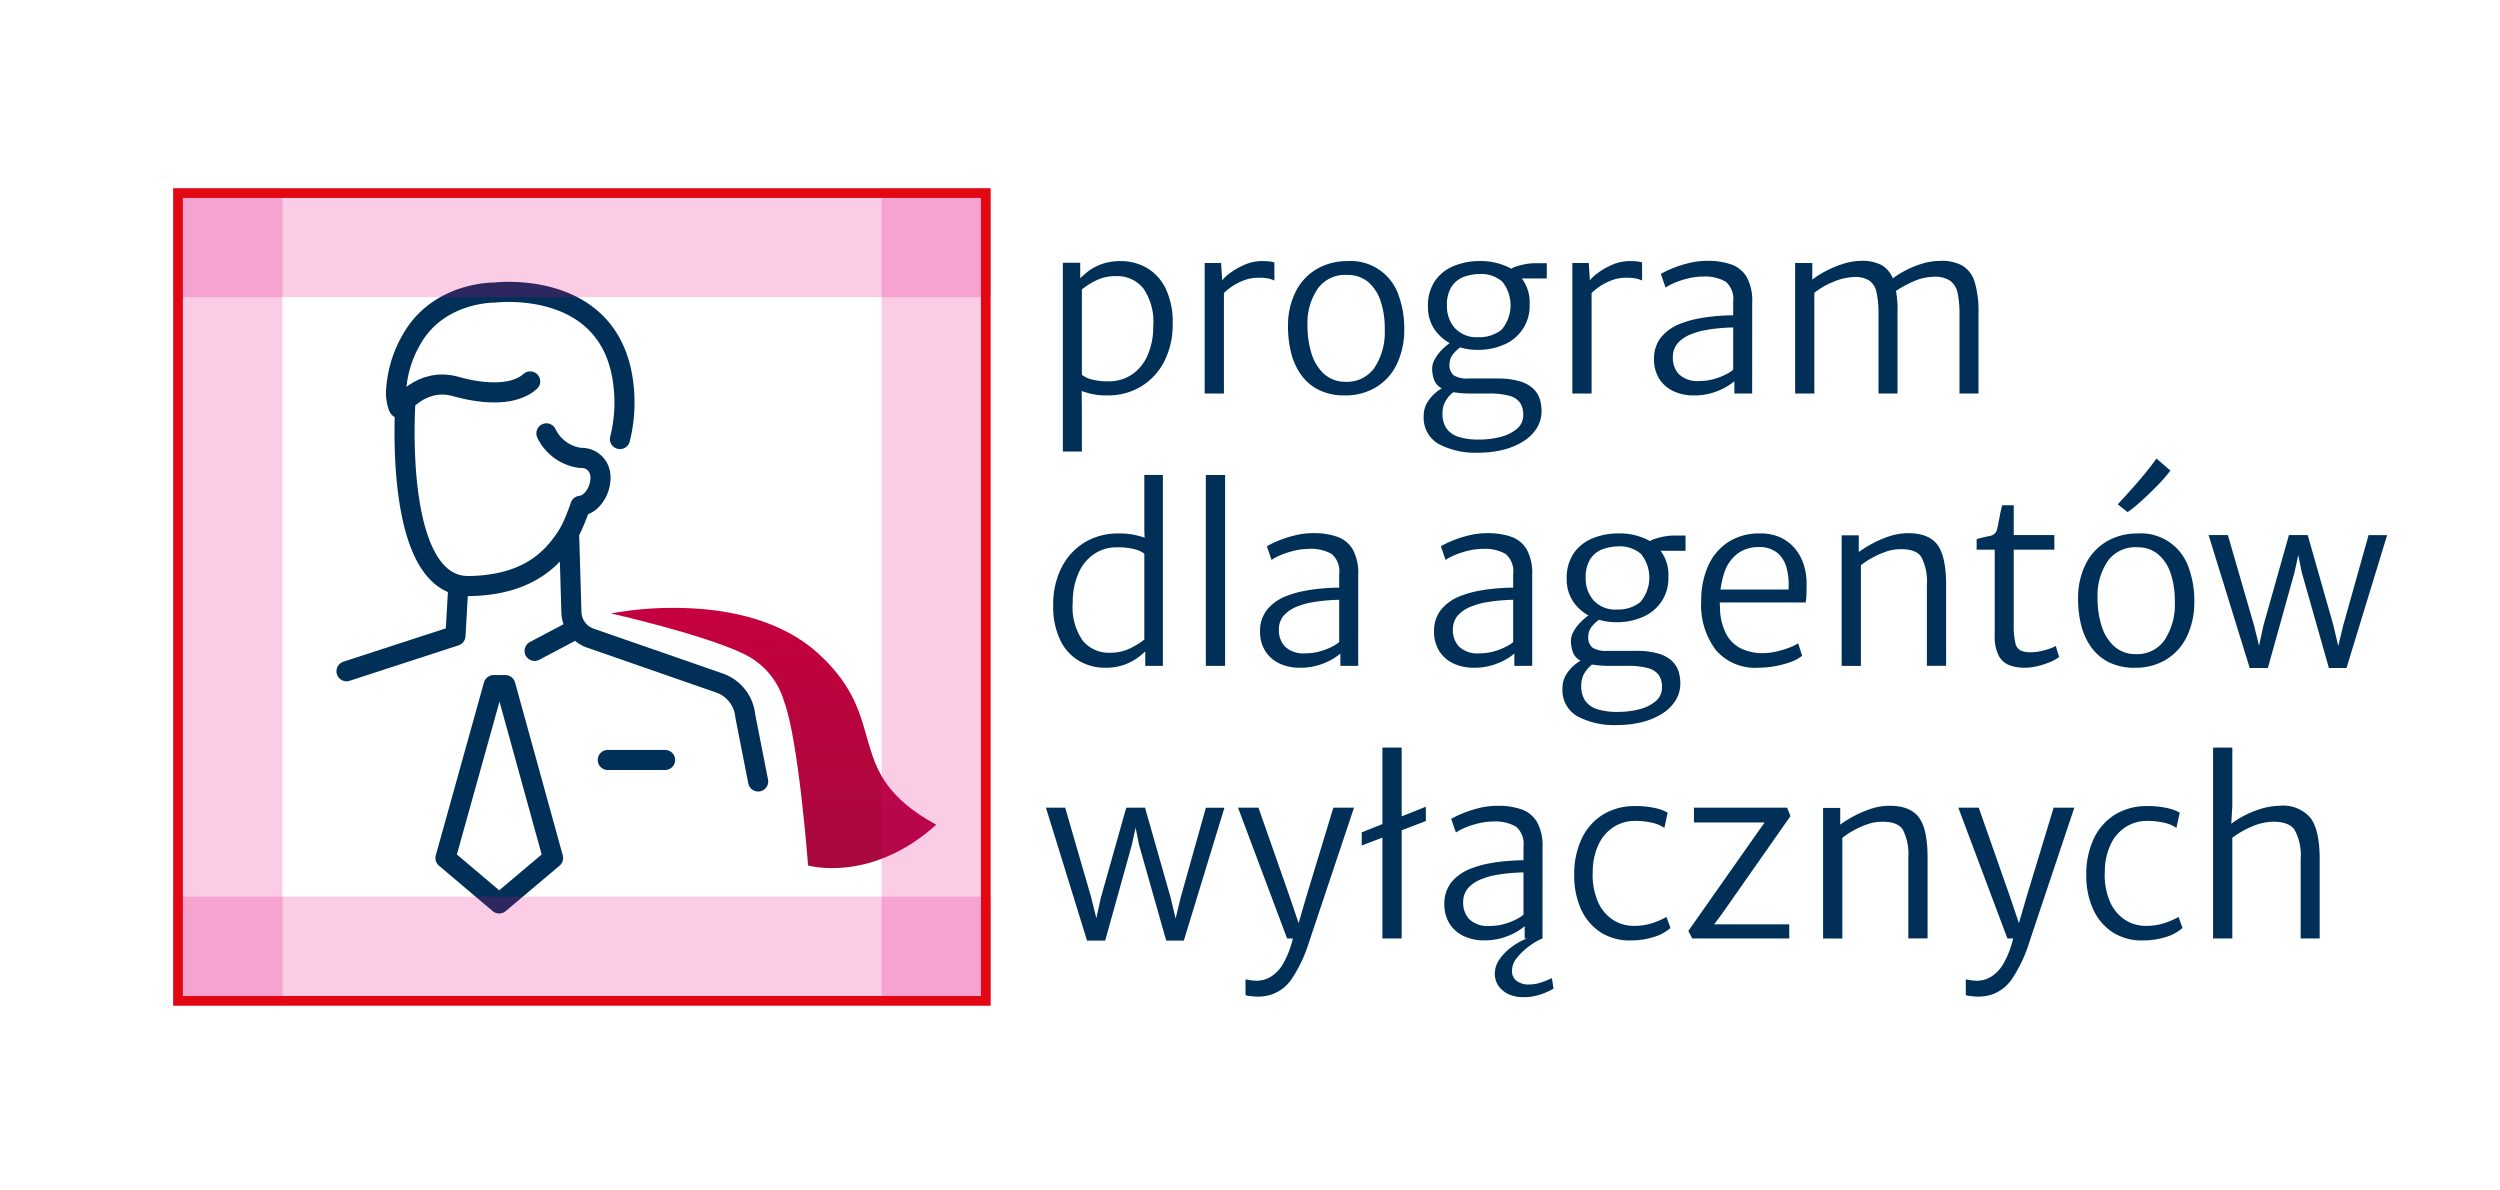 <?xml version="1.0" encoding="UTF-8"?>
<svg xmlns="http://www.w3.org/2000/svg" xmlns:xlink="http://www.w3.org/1999/xlink" width="332" height="158" viewBox="0 0 332 158">
  <defs>
    <linearGradient id="a" x1="0.5" x2="0.5" y2="1" gradientUnits="objectBoundingBox">
      <stop offset="0" stop-color="#c5003e"></stop>
      <stop offset="1" stop-color="#a60a3d"></stop>
    </linearGradient>
    <clipPath id="b">
      <path d="M1038.967,192.848s12.182,2.753,17.587,5.354a10.06,10.06,0,0,1,5.4,6.339c1.919,5.052,3.182,21.778,3.182,21.778s8.312,2.415,17.017-5.411c-12.78-7.015-5.812-13.751-15.628-22.706-5.459-4.977-13.275-6.095-19.192-6.095a45.465,45.465,0,0,0-8.37.74" transform="translate(-1038.967 -192.108)" fill="url(#a)"></path>
    </clipPath>
    <clipPath id="d">
      <rect width="108.548" height="14.471" fill="none"></rect>
    </clipPath>
    <clipPath id="e">
      <rect width="14.486" height="108.55" fill="none"></rect>
    </clipPath>
    <clipPath id="f">
      <rect width="14.496" height="108.55" fill="none"></rect>
    </clipPath>
  </defs>
  <g transform="translate(-499 -1662)">
    <g transform="translate(580.143 1742.725)">
      <g clip-path="url(#b)">
        <rect width="43.19" height="36.627" transform="translate(0 0)" fill="url(#a)"></rect>
      </g>
    </g>
    <g transform="translate(640.146 1696.642)">
      <path d="M1093.275,175.716v-25.07h2.307v2.214l.219.312v13.75l-.031.344.031,2.868v5.582Zm5.892-7.452a8.763,8.763,0,0,1-2.853-.406,5.273,5.273,0,0,1-1.45-.655l.936-1.684a3.341,3.341,0,0,0,1.3.624,8.586,8.586,0,0,0,2.285.25,5.4,5.4,0,0,0,2.993-.857,5.883,5.883,0,0,0,2.1-2.479,9.38,9.38,0,0,0,.8-3.929,7.875,7.875,0,0,0-1.294-5.052,4.442,4.442,0,0,0-3.664-1.652,5.819,5.819,0,0,0-2.7.608,9.076,9.076,0,0,0-1.824,1.17l-.406-1.31a13.8,13.8,0,0,1,1.076-.975,6.864,6.864,0,0,1,1.816-1.036,7.24,7.24,0,0,1,2.719-.452,6.87,6.87,0,0,1,3.346.857,6.339,6.339,0,0,1,2.541,2.7,10.275,10.275,0,0,1,.973,4.794,10.679,10.679,0,0,1-1.083,4.895,8.3,8.3,0,0,1-3.041,3.36A8.445,8.445,0,0,1,1099.167,168.264Z" transform="translate(-1093.275 -150.396)" fill="#003057"></path>
      <path d="M1110.32,168.014V150.679h2.183l.157,2.463.218,1.092v13.781Zm2.4-13.189-.187-1.684a4.577,4.577,0,0,1,1.092-1.075,9.335,9.335,0,0,1,1.964-1.139,5.78,5.78,0,0,1,2.338-.5,9.213,9.213,0,0,1,1.005.046,2.658,2.658,0,0,1,.648.14v2.4a3.543,3.543,0,0,0-.694-.25,5.953,5.953,0,0,0-1.426-.124,5.367,5.367,0,0,0-1.988.366,7.674,7.674,0,0,0-1.637.873A7.487,7.487,0,0,0,1112.721,154.825Z" transform="translate(-1091.487 -150.396)" fill="#003057"></path>
      <path d="M1127.914,168.264a7.608,7.608,0,0,1-3.522-.748,6.4,6.4,0,0,1-2.354-2.043,8.7,8.7,0,0,1-1.311-2.962,14.244,14.244,0,0,1-.389-3.508,9.95,9.95,0,0,1,1.1-4.676,7.207,7.207,0,0,1,2.823-2.908,7.985,7.985,0,0,1,3.968-.99,6.7,6.7,0,0,1,6.819,4.607,12.711,12.711,0,0,1,.726,4.528,10.424,10.424,0,0,1-1.068,4.717,7.2,7.2,0,0,1-2.783,2.962A7.838,7.838,0,0,1,1127.914,168.264Zm.063-1.809a4.431,4.431,0,0,0,3.842-1.863,8.548,8.548,0,0,0,1.366-5.121,11.423,11.423,0,0,0-.515-3.625,5.69,5.69,0,0,0-1.636-2.6,4.22,4.22,0,0,0-2.838-.982,4.5,4.5,0,0,0-3.843,1.73,8.112,8.112,0,0,0-1.426,5.036,12.046,12.046,0,0,0,.53,3.655,6.088,6.088,0,0,0,1.644,2.706A4.185,4.185,0,0,0,1127.977,166.455Z" transform="translate(-1090.437 -150.396)" fill="#003057"></path>
      <path d="M1143.915,175.872a10.469,10.469,0,0,1-5.278-1.153,4,4,0,0,1-1.988-3.742,3.36,3.36,0,0,1,.467-1.761,4.969,4.969,0,0,1,1.115-1.309,5.132,5.132,0,0,1,1.193-.765l1.715.25a9.269,9.269,0,0,0-.842.686,3.905,3.905,0,0,0-.811,1.052,3.177,3.177,0,0,0-.343,1.536,3.392,3.392,0,0,0,.53,1.98,3.044,3.044,0,0,0,1.605,1.123,8.784,8.784,0,0,0,2.729.358,11.149,11.149,0,0,0,2.836-.35,5.368,5.368,0,0,0,2.183-1.076,2.333,2.333,0,0,0,.841-1.847,2.809,2.809,0,0,0-.428-1.621,2.529,2.529,0,0,0-1.434-.92,10.019,10.019,0,0,0-2.721-.3h-2.338a14.9,14.9,0,0,1-1.613-.077q-.711-.078-1.225-.171a.964.964,0,0,1-.281-.117,1.317,1.317,0,0,0-.281-.133,2.166,2.166,0,0,1-1.457-1.17,4.366,4.366,0,0,1-.319-1.636,2.587,2.587,0,0,1,.344-1.24,5.672,5.672,0,0,1,.9-1.216,7.968,7.968,0,0,1,1.217-1.036l1.621.467a3.844,3.844,0,0,0-1.146.92,2.152,2.152,0,0,0-.631,1.482,1.778,1.778,0,0,0,.561,1.511,3.322,3.322,0,0,0,1.932.421h3.773a10.525,10.525,0,0,1,3.024.359,4.435,4.435,0,0,1,1.809.975,3.284,3.284,0,0,1,.882,1.379,5.268,5.268,0,0,1,.24,1.591,4.247,4.247,0,0,1-.646,2.307,5.583,5.583,0,0,1-1.8,1.753,9.217,9.217,0,0,1-2.674,1.107A13.4,13.4,0,0,1,1143.915,175.872Zm-.063-13.657a7.819,7.819,0,0,1-3.375-.709,5.838,5.838,0,0,1-2.385-2,5.238,5.238,0,0,1-.88-3.032,5.85,5.85,0,0,1,.911-3.383,5.551,5.551,0,0,1,2.44-1.98,8.9,8.9,0,0,1,3.384-.686,8.435,8.435,0,0,1,3.351.561,5.187,5.187,0,0,1,3.415,5.176,5.53,5.53,0,0,1-3.4,5.354A8.423,8.423,0,0,1,1143.852,162.215Zm.031-1.684a4.738,4.738,0,0,0,3.1-.982,5.018,5.018,0,0,0,.1-6.392,4.283,4.283,0,0,0-3.017-1.013,6.176,6.176,0,0,0-2.111.389,3.331,3.331,0,0,0-1.606,1.287,4.492,4.492,0,0,0-.615,2.533,4.338,4.338,0,0,0,1.06,2.978A3.9,3.9,0,0,0,1143.883,160.531Zm4.833-7.795-.9-1a3.739,3.739,0,0,1,1.465-.694,7.824,7.824,0,0,1,2.277-.335h1.434v2.026Z" transform="translate(-1088.726 -150.396)" fill="#003057"></path>
      <path d="M1154.512,168.014V150.679h2.182l.157,2.463.218,1.092v13.781Zm2.4-13.189-.187-1.684a4.589,4.589,0,0,1,1.091-1.075,9.354,9.354,0,0,1,1.964-1.139,5.787,5.787,0,0,1,2.338-.5,9.221,9.221,0,0,1,1.007.046,2.671,2.671,0,0,1,.648.14v2.4a3.6,3.6,0,0,0-.694-.25,5.96,5.96,0,0,0-1.426-.124,5.357,5.357,0,0,0-1.988.366,7.654,7.654,0,0,0-1.639.873A7.522,7.522,0,0,0,1156.913,154.825Z" transform="translate(-1086.852 -150.396)" fill="#003057"></path>
      <path d="M1169.6,168.267a6.169,6.169,0,0,1-2.72-.577,4.426,4.426,0,0,1-1.872-1.661,4.791,4.791,0,0,1-.678-2.6,4.5,4.5,0,0,1,.959-2.908,6.222,6.222,0,0,1,2.783-1.863,12.553,12.553,0,0,1,2.245-.615,24.007,24.007,0,0,1,2.424-.32q1.193-.093,2.1-.093l.561.717-.561.9q-.623,0-1.605.078t-2,.257a8.719,8.719,0,0,0-1.754.475,4.767,4.767,0,0,0-1.98,1.247,2.821,2.821,0,0,0-.671,1.932,3.136,3.136,0,0,0,.827,2.237,3.557,3.557,0,0,0,2.7.882,6.982,6.982,0,0,0,2.065-.3,8.4,8.4,0,0,0,1.614-.663,3.887,3.887,0,0,0,.842-.569l.562.5-.406,1.03a7.622,7.622,0,0,1-2.128,1.277A8.151,8.151,0,0,1,1169.6,168.267Zm7.764-.25H1175v-2.463l-.156-.032v-9.7a3,3,0,0,0-1.006-2.666,5.565,5.565,0,0,0-3.048-.67,8.205,8.205,0,0,0-1.847.225,11.394,11.394,0,0,0-1.8.569,6.448,6.448,0,0,0-1.279.671l-.623-1.809a9.307,9.307,0,0,1,1.239-.623,15.332,15.332,0,0,1,2.254-.772,10.417,10.417,0,0,1,2.712-.351,9.4,9.4,0,0,1,3.11.468,3.872,3.872,0,0,1,2.073,1.667,6.465,6.465,0,0,1,.741,3.384Z" transform="translate(-1085.823 -150.399)" fill="#003057"></path>
      <path d="M1181.293,168.017V150.682h2.277v2.213a11.445,11.445,0,0,1,1.683-1.083,13.645,13.645,0,0,1,2.277-.974,8.442,8.442,0,0,1,2.432-.438,5.614,5.614,0,0,1,2.828.57,3.566,3.566,0,0,1,1.591,2.1,13.522,13.522,0,0,1,.507,4.163v10.788h-2.526v-10.6a12.787,12.787,0,0,0-.258-2.83,2.517,2.517,0,0,0-1-1.6,3.62,3.62,0,0,0-2.175-.436,7.771,7.771,0,0,0-2.6.647,9.781,9.781,0,0,0-2.486,1.442v13.376Zm13.345-13.594-.561-1.559a12,12,0,0,1,1.668-1.084,12.715,12.715,0,0,1,2.277-.967,8.711,8.711,0,0,1,2.54-.413,5.718,5.718,0,0,1,2.954.64,3.774,3.774,0,0,1,1.622,2.175,13.393,13.393,0,0,1,.506,4.108v10.694h-2.525v-10.57a13.144,13.144,0,0,0-.242-2.736,2.712,2.712,0,0,0-1-1.676,3.637,3.637,0,0,0-2.285-.514,6.713,6.713,0,0,0-2.6.615A13.707,13.707,0,0,0,1194.638,154.423Z" transform="translate(-1084.044 -150.399)" fill="#003057"></path>
    </g>
    <g transform="translate(638.868 1722.896)">
      <path d="M1098.977,201.737a6.809,6.809,0,0,1-3.343-.865,6.389,6.389,0,0,1-2.541-2.714,10.216,10.216,0,0,1-.974-4.777,10.691,10.691,0,0,1,1.084-4.911,8.247,8.247,0,0,1,3.041-3.352,8.488,8.488,0,0,1,4.574-1.215,9.367,9.367,0,0,1,2.885.39,4.417,4.417,0,0,1,1.48.67l-.935,1.653a3.35,3.35,0,0,0-1.332-.623,9.1,9.1,0,0,0-2.347-.25,5.321,5.321,0,0,0-2.97.857,5.862,5.862,0,0,0-2.088,2.486,9.48,9.48,0,0,0-.8,3.952,7.8,7.8,0,0,0,1.286,5.044,4.45,4.45,0,0,0,3.672,1.66,5.931,5.931,0,0,0,2.744-.622,9.884,9.884,0,0,0,1.84-1.155l.406,1.31q-.375.373-1.092.958a7.065,7.065,0,0,1-4.584,1.5Zm5.364-.25v-2.4l-.126-.062V186.24l.094-.062-.094-2.745v-7.3h2.464v25.349Z" transform="translate(-1092.118 -173.955)" fill="#003057"></path>
      <path d="M1110.461,201.487V176.138h2.557v25.349Z" transform="translate(-1090.194 -173.955)" fill="#003057"></path>
      <path d="M1122.249,201a6.172,6.172,0,0,1-2.72-.577,4.427,4.427,0,0,1-1.871-1.661,4.8,4.8,0,0,1-.679-2.6,4.5,4.5,0,0,1,.96-2.908,6.223,6.223,0,0,1,2.782-1.863,12.58,12.58,0,0,1,2.245-.615,23.72,23.72,0,0,1,2.425-.32c.8-.062,1.493-.093,2.1-.093l.561.717-.561.9q-.623,0-1.605.078t-2,.257a8.676,8.676,0,0,0-1.754.475,4.759,4.759,0,0,0-1.98,1.247,2.816,2.816,0,0,0-.672,1.932,3.136,3.136,0,0,0,.826,2.237,3.56,3.56,0,0,0,2.7.881,6.949,6.949,0,0,0,2.065-.3,8.392,8.392,0,0,0,1.614-.662,3.954,3.954,0,0,0,.842-.569l.56.5-.405,1.029a7.613,7.613,0,0,1-2.128,1.278A8.147,8.147,0,0,1,1122.249,201Zm7.764-.25h-2.369v-2.463l-.157-.032v-9.7a3,3,0,0,0-1.005-2.666,5.55,5.55,0,0,0-3.048-.671,8.219,8.219,0,0,0-1.847.226,11.427,11.427,0,0,0-1.8.569,6.45,6.45,0,0,0-1.279.671l-.622-1.809a9.393,9.393,0,0,1,1.239-.624,15.314,15.314,0,0,1,2.253-.771,10.42,10.42,0,0,1,2.713-.351,9.368,9.368,0,0,1,3.11.468,3.871,3.871,0,0,1,2.073,1.667,6.448,6.448,0,0,1,.741,3.383Z" transform="translate(-1089.511 -173.221)" fill="#003057"></path>
      <path d="M1143.16,201a6.173,6.173,0,0,1-2.72-.577,4.432,4.432,0,0,1-1.87-1.661,4.8,4.8,0,0,1-.678-2.6,4.5,4.5,0,0,1,.959-2.908,6.225,6.225,0,0,1,2.782-1.863,12.57,12.57,0,0,1,2.246-.615,23.65,23.65,0,0,1,2.424-.32c.8-.062,1.493-.093,2.1-.093l.561.717-.561.9q-.623,0-1.605.078t-2,.257a8.7,8.7,0,0,0-1.754.475,4.759,4.759,0,0,0-1.98,1.247,2.821,2.821,0,0,0-.672,1.932,3.136,3.136,0,0,0,.826,2.237,3.562,3.562,0,0,0,2.7.881,6.946,6.946,0,0,0,2.065-.3,8.385,8.385,0,0,0,1.614-.662,3.93,3.93,0,0,0,.842-.569l.561.5-.407,1.029a7.613,7.613,0,0,1-2.127,1.278A8.156,8.156,0,0,1,1143.16,201Zm7.765-.25h-2.37v-2.463l-.157-.032v-9.7a3,3,0,0,0-1.006-2.666,5.548,5.548,0,0,0-3.048-.671,8.2,8.2,0,0,0-1.846.226,11.4,11.4,0,0,0-1.8.569,6.49,6.49,0,0,0-1.28.671l-.622-1.809a9.418,9.418,0,0,1,1.239-.624,15.318,15.318,0,0,1,2.253-.771,10.423,10.423,0,0,1,2.712-.351,9.38,9.38,0,0,1,3.111.468,3.88,3.88,0,0,1,2.073,1.667,6.458,6.458,0,0,1,.741,3.383Z" transform="translate(-1087.317 -173.221)" fill="#003057"></path>
      <path d="M1160.592,208.607a10.456,10.456,0,0,1-5.277-1.154,4,4,0,0,1-1.988-3.741,3.361,3.361,0,0,1,.467-1.762,5.007,5.007,0,0,1,1.115-1.309,5.136,5.136,0,0,1,1.193-.763l1.715.25a9.272,9.272,0,0,0-.842.686,3.915,3.915,0,0,0-.811,1.052,3.177,3.177,0,0,0-.343,1.536,3.4,3.4,0,0,0,.529,1.98,3.056,3.056,0,0,0,1.606,1.123,8.778,8.778,0,0,0,2.728.358,11.2,11.2,0,0,0,2.837-.35,5.37,5.37,0,0,0,2.182-1.076,2.33,2.33,0,0,0,.842-1.847,2.8,2.8,0,0,0-.429-1.621,2.522,2.522,0,0,0-1.434-.92,9.96,9.96,0,0,0-2.72-.3h-2.339a14.919,14.919,0,0,1-1.613-.077c-.473-.053-.881-.109-1.224-.172a.958.958,0,0,1-.281-.116,1.379,1.379,0,0,0-.281-.134,2.161,2.161,0,0,1-1.457-1.169,4.343,4.343,0,0,1-.319-1.636,2.586,2.586,0,0,1,.342-1.24,5.675,5.675,0,0,1,.905-1.216,8,8,0,0,1,1.215-1.036l1.622.467a3.832,3.832,0,0,0-1.146.92,2.15,2.15,0,0,0-.631,1.481,1.782,1.782,0,0,0,.56,1.513,3.322,3.322,0,0,0,1.933.421h3.774a10.524,10.524,0,0,1,3.024.359,4.447,4.447,0,0,1,1.809.973,3.292,3.292,0,0,1,.88,1.38,5.237,5.237,0,0,1,.241,1.59,4.253,4.253,0,0,1-.646,2.308,5.588,5.588,0,0,1-1.8,1.753,9.208,9.208,0,0,1-2.674,1.107A13.392,13.392,0,0,1,1160.592,208.607Zm-.062-13.656a7.816,7.816,0,0,1-3.375-.709,5.839,5.839,0,0,1-2.385-2,5.238,5.238,0,0,1-.881-3.032,5.84,5.84,0,0,1,.912-3.383,5.546,5.546,0,0,1,2.44-1.98,8.9,8.9,0,0,1,3.384-.686,8.438,8.438,0,0,1,3.351.561,5.187,5.187,0,0,1,3.415,5.175,5.533,5.533,0,0,1-3.4,5.355A8.423,8.423,0,0,1,1160.53,194.951Zm.031-1.684a4.739,4.739,0,0,0,3.1-.982,5.015,5.015,0,0,0,.1-6.392,4.275,4.275,0,0,0-3.016-1.013,6.173,6.173,0,0,0-2.112.389,3.326,3.326,0,0,0-1.606,1.287,4.488,4.488,0,0,0-.615,2.532,4.334,4.334,0,0,0,1.06,2.979A3.9,3.9,0,0,0,1160.561,193.267Zm4.833-7.795-.9-1a3.727,3.727,0,0,1,1.465-.694,7.817,7.817,0,0,1,2.276-.336h1.434v2.027Z" transform="translate(-1085.698 -173.218)" fill="#003057"></path>
      <path d="M1177.551,201a6.861,6.861,0,0,1-5.6-2.347,9.888,9.888,0,0,1-1.949-6.509,11.2,11.2,0,0,1,.9-4.623,7.356,7.356,0,0,1,2.634-3.18,7.493,7.493,0,0,1,4.225-1.177,6.242,6.242,0,0,1,2.519.429,5.5,5.5,0,0,1,1.948,1.325,6.2,6.2,0,0,1,1.278,2.074,8,8,0,0,1,.492,2.689q0,.81-.016,1.457a8.091,8.091,0,0,1-.109,1.192h-12.346l.218-1.715h9.853a8.881,8.881,0,0,0-.257-2.868,3.879,3.879,0,0,0-1.255-2.026,3.773,3.773,0,0,0-2.478-.749,4.675,4.675,0,0,0-2.683.8,5.181,5.181,0,0,0-1.847,2.564,12.406,12.406,0,0,0-.585,4.615,7.912,7.912,0,0,0,.827,3.57,4.5,4.5,0,0,0,2.011,1.941,6.605,6.605,0,0,0,2.869.6,7.921,7.921,0,0,0,1.707-.2,12.535,12.535,0,0,0,1.714-.507,6.551,6.551,0,0,0,1.255-.6l.531,1.653a5.224,5.224,0,0,1-1.528.825,12.2,12.2,0,0,1-2.113.562A12.8,12.8,0,0,1,1177.551,201Z" transform="translate(-1083.949 -173.218)" fill="#003057"></path>
      <path d="M1186.881,200.753V183.418h2.276v2.213a14.687,14.687,0,0,1,1.645-1.036,14.194,14.194,0,0,1,2.253-1,8.159,8.159,0,0,1,2.495-.461q2.836-.046,4.022,1.5t1.184,5.386v10.726H1198.2V190a7.062,7.062,0,0,0-.733-3.7q-.733-1.13-2.978-1.036a5.745,5.745,0,0,0-1.731.327,11.015,11.015,0,0,0-1.792.794,11.415,11.415,0,0,0-1.528,1v13.376Z" transform="translate(-1082.179 -173.221)" fill="#003057"></path>
      <path d="M1209.468,201.355a5.872,5.872,0,0,1-1.963-.319,2.716,2.716,0,0,1-1.451-1.255,5.659,5.659,0,0,1-.546-2.791V185.671h-2.4v-1.4q.842-.234,1.645-.4a1.228,1.228,0,0,0,1.005-.694,6.55,6.55,0,0,0,.21-.881q.119-.615.25-1.309a11.758,11.758,0,0,1,.288-1.209h1.527v3.96h5.394v1.934h-5.394v9.884a10.331,10.331,0,0,0,.219,2.517,1.41,1.41,0,0,0,.725,1.007,3.529,3.529,0,0,0,1.364.218,6.038,6.038,0,0,0,1.187-.133,9.571,9.571,0,0,0,1.223-.327,4.249,4.249,0,0,0,.865-.382l.436,1.466a4.947,4.947,0,0,1-1.216.685,10.509,10.509,0,0,1-1.675.538A7.424,7.424,0,0,1,1209.468,201.355Z" transform="translate(-1080.477 -173.573)" fill="#003057"></path>
      <path d="M1222.875,201.944a7.6,7.6,0,0,1-3.522-.749,6.392,6.392,0,0,1-2.355-2.042,8.7,8.7,0,0,1-1.31-2.962,14.226,14.226,0,0,1-.389-3.508,9.959,9.959,0,0,1,1.1-4.677,7.212,7.212,0,0,1,2.823-2.907,7.973,7.973,0,0,1,3.967-.99,6.7,6.7,0,0,1,6.82,4.606,12.711,12.711,0,0,1,.726,4.529,10.425,10.425,0,0,1-1.068,4.717,7.2,7.2,0,0,1-2.783,2.962A7.838,7.838,0,0,1,1222.875,201.944Zm.063-1.809a4.43,4.43,0,0,0,3.842-1.863,8.547,8.547,0,0,0,1.366-5.121,11.413,11.413,0,0,0-.515-3.625,5.7,5.7,0,0,0-1.636-2.6,4.215,4.215,0,0,0-2.839-.982,4.5,4.5,0,0,0-3.843,1.73,8.114,8.114,0,0,0-1.426,5.036,12.06,12.06,0,0,0,.53,3.655,6.078,6.078,0,0,0,1.644,2.7A4.186,4.186,0,0,0,1222.938,200.136Zm-1.061-18.864-1.309-1.029q.92-1,1.8-1.98t1.724-2q.842-1.013,1.622-2.1l1.839,1.591a11.768,11.768,0,0,1-.858,1.067q-.545.617-1.208,1.278t-1.34,1.294q-.68.631-1.272,1.123A11.5,11.5,0,0,1,1221.877,181.272Z" transform="translate(-1079.199 -174.162)" fill="#003057"></path>
      <path d="M1236.445,201.01l-5.457-17.648h2.558l3.461,11.943,1.061,4.271h-.718l.936-4.271,3.368-11.943h2.494l3.4,11.943,1,4.208h-.686l1-4.147,3.368-12h2.464l-5.394,17.648h-2.338l-3.617-12.753-.717-3.586h.56l-.779,3.586-3.554,12.753Z" transform="translate(-1077.553 -173.197)" fill="#003057"></path>
    </g>
    <g transform="translate(637.901 1761.279)">
      <path d="M1096.7,233.774l-5.457-17.648h2.558l3.459,11.943,1.061,4.271h-.717l.936-4.271,3.368-11.943h2.494l3.4,11.943,1,4.208h-.686l1-4.147,3.368-12h2.463l-5.393,17.648h-2.339l-3.616-12.753-.717-3.586h.56l-.779,3.586-3.556,12.753Z" transform="translate(-1091.243 -208.143)" fill="#003057"></path>
      <path d="M1115.325,241.008v-2.089a7.673,7.673,0,0,0,1.5.187,3.718,3.718,0,0,0,1.809-.5,4.923,4.923,0,0,0,1.7-1.786,12.685,12.685,0,0,0,1.356-3.672l.219.344h-1.06l-6.518-17.368h2.712l4.177,11.911,1.56,4.615h-.748l1.34-4.615,3.617-11.911h2.745l-5.956,17.8a18.946,18.946,0,0,1-2.26,4.856,5.318,5.318,0,0,1-2.947,2.222,6.378,6.378,0,0,1-1.559.218c-.156,0-.356-.01-.6-.031s-.473-.046-.686-.077A1.029,1.029,0,0,1,1115.325,241.008Z" transform="translate(-1088.822 -208.143)" fill="#003057"></path>
      <path d="M1129.2,221.9v-1.746l8.513-3.4v1.9Zm2.745,12.348V208.9h2.557v25.35Z" transform="translate(-1087.262 -208.901)" fill="#003057"></path>
      <path d="M1144.4,233.766a6.172,6.172,0,0,1-2.72-.577,4.423,4.423,0,0,1-1.871-1.66,4.8,4.8,0,0,1-.678-2.6,4.494,4.494,0,0,1,.959-2.907,6.213,6.213,0,0,1,2.783-1.864,12.739,12.739,0,0,1,2.245-.615,23.654,23.654,0,0,1,2.424-.319q1.193-.093,2.1-.094l.56.717-.56.9q-.623,0-1.606.077t-2,.257a8.768,8.768,0,0,0-1.754.475,4.771,4.771,0,0,0-1.98,1.247,2.822,2.822,0,0,0-.671,1.934,3.139,3.139,0,0,0,.826,2.237,3.562,3.562,0,0,0,2.7.881,6.949,6.949,0,0,0,2.065-.3,8.363,8.363,0,0,0,1.614-.663,3.9,3.9,0,0,0,.842-.569l.561.5-.406,1.029a7.625,7.625,0,0,1-2.128,1.278A8.176,8.176,0,0,1,1144.4,233.766Zm7.765-.249h-2.37v-2.464l-.156-.031v-9.7a3,3,0,0,0-1.006-2.667,5.558,5.558,0,0,0-3.047-.67,8.146,8.146,0,0,0-1.847.227,11.4,11.4,0,0,0-1.8.569,6.5,6.5,0,0,0-1.278.67l-.623-1.809a9.43,9.43,0,0,1,1.239-.623,15.233,15.233,0,0,1,2.253-.771,10.424,10.424,0,0,1,2.713-.351,9.4,9.4,0,0,1,3.111.467,3.874,3.874,0,0,1,2.073,1.668,6.46,6.46,0,0,1,.741,3.383Zm-2.62,7.795a4.507,4.507,0,0,1-1.792-.359,3.342,3.342,0,0,1-1.373-1.052,2.809,2.809,0,0,1-.545-1.707,3.24,3.24,0,0,1,.631-1.918,6.918,6.918,0,0,1,1.645-1.661,8.431,8.431,0,0,1,2-1.1l.654-.25,1.4.25a7.9,7.9,0,0,0-1.716.982,8.377,8.377,0,0,0-1.644,1.551,2.74,2.74,0,0,0-.694,1.707,1.673,1.673,0,0,0,.6,1.387,2.6,2.6,0,0,0,1.676.484,5.1,5.1,0,0,0,1.692-.3,10.924,10.924,0,0,0,1.334-.546l.218,1.4a9.709,9.709,0,0,1-1.605.733A7.1,7.1,0,0,1,1149.547,241.312Z" transform="translate(-1086.221 -208.167)" fill="#003057"></path>
      <path d="M1154.738,225.1a11.059,11.059,0,0,1,.927-4.692,7.561,7.561,0,0,1,2.776-3.274,7.975,7.975,0,0,1,4.467-1.2,11.009,11.009,0,0,1,2.657.281,5.426,5.426,0,0,1,1.583.593l-.437,2.026a4.633,4.633,0,0,0-1.683-.7,10.134,10.134,0,0,0-2.245-.234,5.222,5.222,0,0,0-2.666.725,5.491,5.491,0,0,0-2.05,2.214,8.356,8.356,0,0,0-.865,3.764,9.008,9.008,0,0,0,.685,4.038,5.49,5.49,0,0,0,2,2.4,5.013,5.013,0,0,0,2.737.8,7.7,7.7,0,0,0,2.649-.421,10.151,10.151,0,0,0,1.716-.763l.53,1.465a5.89,5.89,0,0,1-2.222,1.2,10.038,10.038,0,0,1-3.079.452,7.064,7.064,0,0,1-4.062-1.137,7.2,7.2,0,0,1-2.549-3.095A10.778,10.778,0,0,1,1154.738,225.1Z" transform="translate(-1084.584 -208.164)" fill="#003057"></path>
      <path d="M1168.983,233.494l-.53-1,9.073-12.909,1.061-1.5H1169.2v-1.964h12.379l.436,1.123-9.042,12.908-1.091,1.465h9.977v1.872Z" transform="translate(-1083.145 -208.143)" fill="#003057"></path>
      <path d="M1184.651,233.517V216.181h2.277v2.214a14.771,14.771,0,0,1,1.644-1.037,14.307,14.307,0,0,1,2.253-1,8.191,8.191,0,0,1,2.495-.46q2.837-.046,4.023,1.5t1.184,5.386v10.726h-2.557V222.76a7.054,7.054,0,0,0-.734-3.7q-.732-1.129-2.978-1.036a5.773,5.773,0,0,0-1.73.327,10.974,10.974,0,0,0-1.792.8,11.364,11.364,0,0,0-1.528,1v13.377Z" transform="translate(-1081.446 -208.167)" fill="#003057"></path>
      <path d="M1201.9,241.008v-2.089a6.2,6.2,0,0,0,.7.125,6.309,6.309,0,0,0,.8.062,3.718,3.718,0,0,0,1.809-.5,4.925,4.925,0,0,0,1.7-1.786,12.646,12.646,0,0,0,1.356-3.672l.219.344h-1.06l-6.518-17.368h2.712l4.179,11.911,1.559,4.615h-.748l1.34-4.615,3.617-11.911h2.745l-5.956,17.8a18.942,18.942,0,0,1-2.261,4.856,5.318,5.318,0,0,1-2.947,2.222,6.38,6.38,0,0,1-1.559.218c-.156,0-.356-.01-.6-.031s-.473-.046-.686-.077A1.021,1.021,0,0,1,1201.9,241.008Z" transform="translate(-1079.742 -208.143)" fill="#003057"></path>
      <path d="M1216.286,225.1a11.041,11.041,0,0,1,.927-4.692,7.56,7.56,0,0,1,2.775-3.274,7.976,7.976,0,0,1,4.467-1.2,11.01,11.01,0,0,1,2.657.281,5.437,5.437,0,0,1,1.583.593l-.437,2.026a4.632,4.632,0,0,0-1.683-.7,10.136,10.136,0,0,0-2.246-.234,5.221,5.221,0,0,0-2.665.725,5.483,5.483,0,0,0-2.05,2.214,8.343,8.343,0,0,0-.865,3.764,9.008,9.008,0,0,0,.685,4.038,5.484,5.484,0,0,0,2,2.4,5.013,5.013,0,0,0,2.737.8,7.7,7.7,0,0,0,2.65-.421,10.147,10.147,0,0,0,1.716-.763l.529,1.465a5.876,5.876,0,0,1-2.221,1.2,10.044,10.044,0,0,1-3.079.452,7.063,7.063,0,0,1-4.061-1.137,7.2,7.2,0,0,1-2.549-3.095A10.776,10.776,0,0,1,1216.286,225.1Z" transform="translate(-1078.129 -208.164)" fill="#003057"></path>
      <path d="M1231.524,234.251V208.9h2.558v7.733l-.156,2.682-.125-.187a10.81,10.81,0,0,1,1.661-1.084,13.112,13.112,0,0,1,2.3-.975,9.068,9.068,0,0,1,2.557-.436,4.772,4.772,0,0,1,4.139,1.6q1.255,1.644,1.224,5.7v10.321h-2.526V223.775a7.081,7.081,0,0,0-.818-3.969q-.82-1.129-3.049-1.052a7.462,7.462,0,0,0-2.729.686,11.9,11.9,0,0,0-2.478,1.434v13.377Z" transform="translate(-1076.53 -208.901)" fill="#003057"></path>
    </g>
    <path d="M1027.022,201.389h-1.553l-6.4,22.964,7.132,6.034,7.158-6.034Z" transform="translate(-460.911 1551.591)" fill="none" stroke="#003057" stroke-linecap="round" stroke-linejoin="round" stroke-width="2.669"></path>
    <path d="M1022,189.829l-.355,6.222-14.471,4.713" transform="translate(-462.159 1550.378)" fill="none" stroke="#003057" stroke-linecap="round" stroke-linejoin="round" stroke-width="2.669"></path>
    <path d="M1014.289,167.008s-1.882,24.964,8.4,24.838c8.568-.1,11.47-4.485,12.611-5.99a13.165,13.165,0,0,0,1.046-1.76c.574-1.191,1.161-2.906,1.161-2.906,1.6-.162,2.827-2.266,2.649-4.021a2.475,2.475,0,0,0-2.43-2.342" transform="translate(-461.428 1547.983)" fill="none" stroke="#003057" stroke-linecap="round" stroke-linejoin="round" stroke-width="2.669"></path>
    <path d="M1033.937,183.427l.3,10.187a3.738,3.738,0,0,0,2.508,3.422L1053.9,203a5.138,5.138,0,0,1,3.428,4.386l1.709,8.688" transform="translate(-459.353 1549.706)" fill="none" stroke="#003057" stroke-linecap="round" stroke-linejoin="round" stroke-width="2.669"></path>
    <path d="M1013.423,169.321a5.453,5.453,0,0,1-.256-2.443,15.2,15.2,0,0,1,1.983-6.36c3.581-6.458,11.1-6.3,11.1-6.3s15.615-1.947,17.1,12.453a19.891,19.891,0,0,1-.483,7" transform="translate(-461.535 1546.633)" fill="none" stroke="#003057" stroke-linecap="round" stroke-linejoin="round" stroke-width="2.669"></path>
    <line x2="7.611" transform="translate(579.712 1762.924)" fill="none" stroke="#003057" stroke-linecap="round" stroke-linejoin="round" stroke-width="2.669"></line>
    <line x1="4.753" y2="2.513" transform="translate(569.994 1745.926)" fill="none" stroke="#003057" stroke-linecap="round" stroke-linejoin="round" stroke-width="2.669"></line>
    <path d="M1013.513,168.435s2.811-4.2,7.525-2.868c4.043,1.139,7.9,1.127,9.864-.678" transform="translate(-461.494 1547.763)" fill="none" stroke="#003057" stroke-linecap="round" stroke-linejoin="round" stroke-width="2.669"></path>
    <path d="M1035.542,174.369a5.833,5.833,0,0,1-4.339-3.234" transform="translate(-459.639 1548.417)" fill="none" stroke="#003057" stroke-linecap="round" stroke-linejoin="round" stroke-width="2.669"></path>
    <g transform="translate(522.024 1687)" opacity="0.2">
      <g clip-path="url(#d)">
        <rect width="108.549" height="14.471" transform="translate(0 0)" fill="#e6007e"></rect>
      </g>
    </g>
    <g transform="translate(522.024 1687)" opacity="0.2">
      <g clip-path="url(#e)">
        <rect width="14.486" height="108.55" fill="#e6007e"></rect>
      </g>
    </g>
    <g transform="translate(616.076 1687)" opacity="0.2">
      <g clip-path="url(#f)">
        <rect width="14.492" height="108.55" transform="translate(0.006)" fill="#e6007e"></rect>
      </g>
    </g>
    <g transform="translate(522.024 1781.079)" opacity="0.2">
      <g clip-path="url(#d)">
        <rect width="108.549" height="14.47" transform="translate(0 0.001)" fill="#e6007e"></rect>
      </g>
    </g>
    <path d="M1093.612,248.94H987.627V142.955h105.986Zm1.282-107.267H986.344v108.55h108.55Z" transform="translate(-464.344 1545.327)" fill="#e30613"></path>
    <path d="M0,0H332V158H0Z" transform="translate(499 1662)" fill="rgba(100,12,12,0)"></path>
  </g>
</svg>
